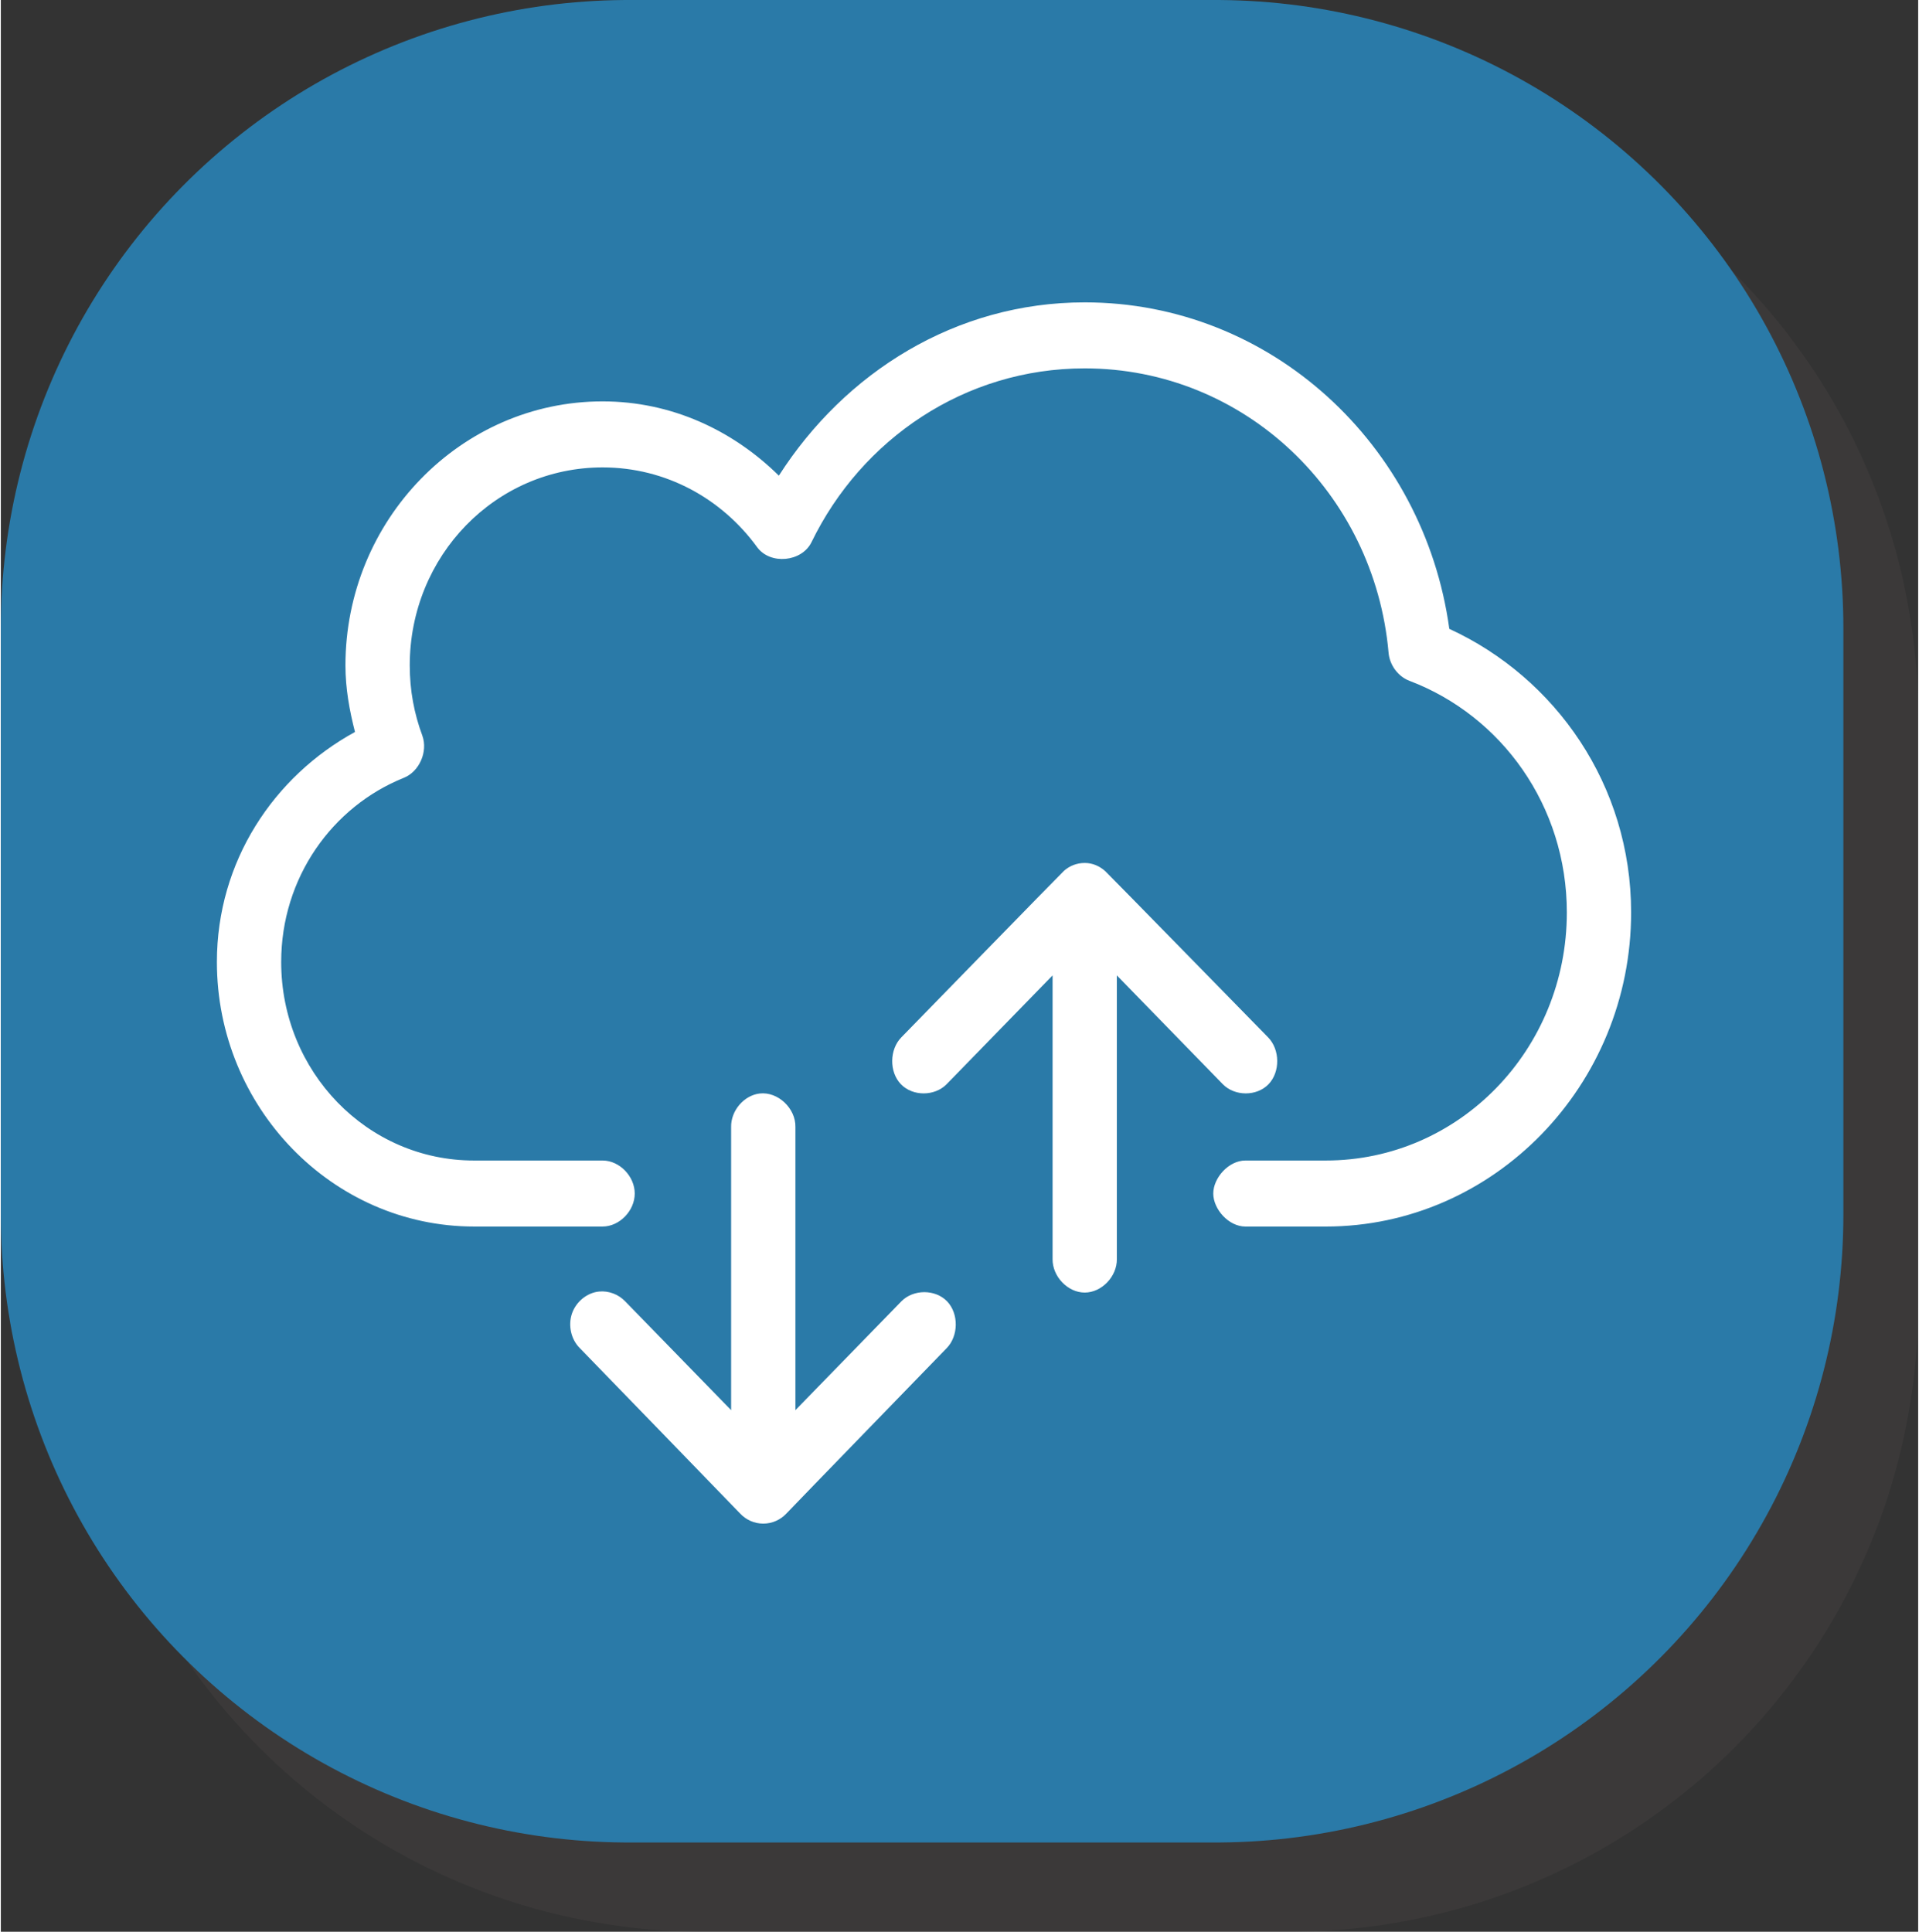 <?xml version="1.0" encoding="UTF-8" standalone="no"?>
<!-- Created with Inkscape (http://www.inkscape.org/) -->
<svg xmlns:inkscape="http://www.inkscape.org/namespaces/inkscape" xmlns:sodipodi="http://sodipodi.sourceforge.net/DTD/sodipodi-0.dtd" xmlns="http://www.w3.org/2000/svg" xmlns:svg="http://www.w3.org/2000/svg" width="150" height="151" viewBox="0 0 156.089 157.265" version="1.1" id="svg5" xml:space="preserve" inkscape:version="1.2 (1:1.2.1+202207142221+cd75a1ee6d)" sodipodi:docname="file-transfer.svg">
  <rect x="0" y="0" width="156.089" height="157.265" fill="#333333" stroke="none"/>
  <defs id="defs2">
    <linearGradient id="linearGradient900" inkscape:swatch="solid">
      <stop style="stop-color:#000000;stop-opacity:1;" offset="0" id="stop898"/>
    </linearGradient>
  </defs>
  <g inkscape:label="Calque 1" inkscape:groupmode="layer" id="layer1">
    <rect style="fill:#544f4f;fill-opacity:0.251;stroke:#544f4f;stroke-width:102.253;stroke-linejoin:round;stroke-dasharray:none;stroke-opacity:0.251" id="rect234-6" width="47.747" height="47.747" x="57.216" y="58.392" ry="0"/>
    <rect style="fill:#134e79;fill-opacity:1;stroke:#2A7AA8;stroke-width:102.253;stroke-linejoin:round;stroke-dasharray:none;stroke-opacity:1" id="rect234" width="47.747" height="47.747" x="51.126" y="51.126" ry="0"/>
    <path fill="#ffffff" d="m 88.237,24.616 c -10.504,0 -19.523,5.709 -24.898,14.107 -3.755,-3.697 -8.746,-6.046 -14.351,-6.046 -11.53,0 -20.933,9.66 -20.933,21.497 0,1.888 0.329,3.665 0.777,5.416 -6.605,3.617 -11.242,10.526 -11.242,18.725 0,11.836 9.403,21.538 20.933,21.538 h 10.467 c 1.371,0 2.616,-1.28 2.616,-2.687 0,-1.407 -1.246,-2.687 -2.616,-2.687 H 38.523 c -8.702,0 -15.699,-7.232 -15.699,-16.164 0,-6.844 4.142,-12.64 9.976,-14.989 1.269,-0.501 1.987,-2.134 1.513,-3.443 -0.661,-1.778 -1.023,-3.676 -1.023,-5.709 0,-8.932 6.998,-16.122 15.699,-16.122 5.17,0 9.724,2.558 12.592,6.508 1.07,1.439 3.62,1.196 4.415,-0.42 4.075,-8.388 12.474,-14.15 22.241,-14.15 12.989,0 23.582,10.132 24.736,23.134 0.08,1.02 0.78,1.961 1.718,2.309 7.472,2.842 12.796,10.161 12.796,18.851 0,11.158 -8.756,20.195 -19.625,20.195 h -6.542 c -1.371,0 -2.616,1.421 -2.616,2.688 0,1.266 1.246,2.687 2.616,2.687 h 6.542 c 13.697,0 24.858,-11.508 24.858,-25.568 0,-10.354 -6.133,-19.101 -14.801,-23.092 C 115.862,36.2 103.391,24.616 88.24,24.616 Z m 0,45.639 c -0.642,0 -1.226,0.234 -1.676,0.63 -0.228,0.2 -13.246,13.561 -13.246,13.561 -0.977,0.989 -1.005,2.819 -0.041,3.821 0.965,1.001 2.747,0.992 3.721,0 l 8.627,-8.859 v 23.092 c -0.019,1.419 1.234,2.729 2.616,2.729 1.383,0 2.636,-1.31 2.616,-2.729 V 79.408 l 8.627,8.859 c 0.974,0.992 2.756,1.001 3.721,0 0.965,-1.001 0.936,-2.832 -0.041,-3.821 0,0 -13.028,-13.323 -13.246,-13.52 -0.454,-0.407 -1.023,-0.672 -1.676,-0.672 z M 61.784,89.023 c -1.286,0.145 -2.359,1.401 -2.331,2.729 v 23.05 l -8.627,-8.859 c -0.545,-0.574 -1.35,-0.875 -2.126,-0.798 -0.991,0.098 -1.883,0.839 -2.208,1.805 -0.325,0.966 -0.067,2.108 0.654,2.814 0,0 12.588,12.974 13.044,13.458 0.475,0.504 1.142,0.817 1.879,0.817 0.745,0 1.417,-0.32 1.894,-0.832 0.448,-0.483 13.029,-13.443 13.029,-13.443 0.977,-0.989 1.005,-2.819 0.041,-3.821 -0.965,-1.001 -2.747,-0.992 -3.721,0 l -8.626,8.858 V 91.752 c 0.033,-1.524 -1.426,-2.896 -2.903,-2.729 z" id="path67" style="stroke-width:0.237"/>
  </g>
</svg>
